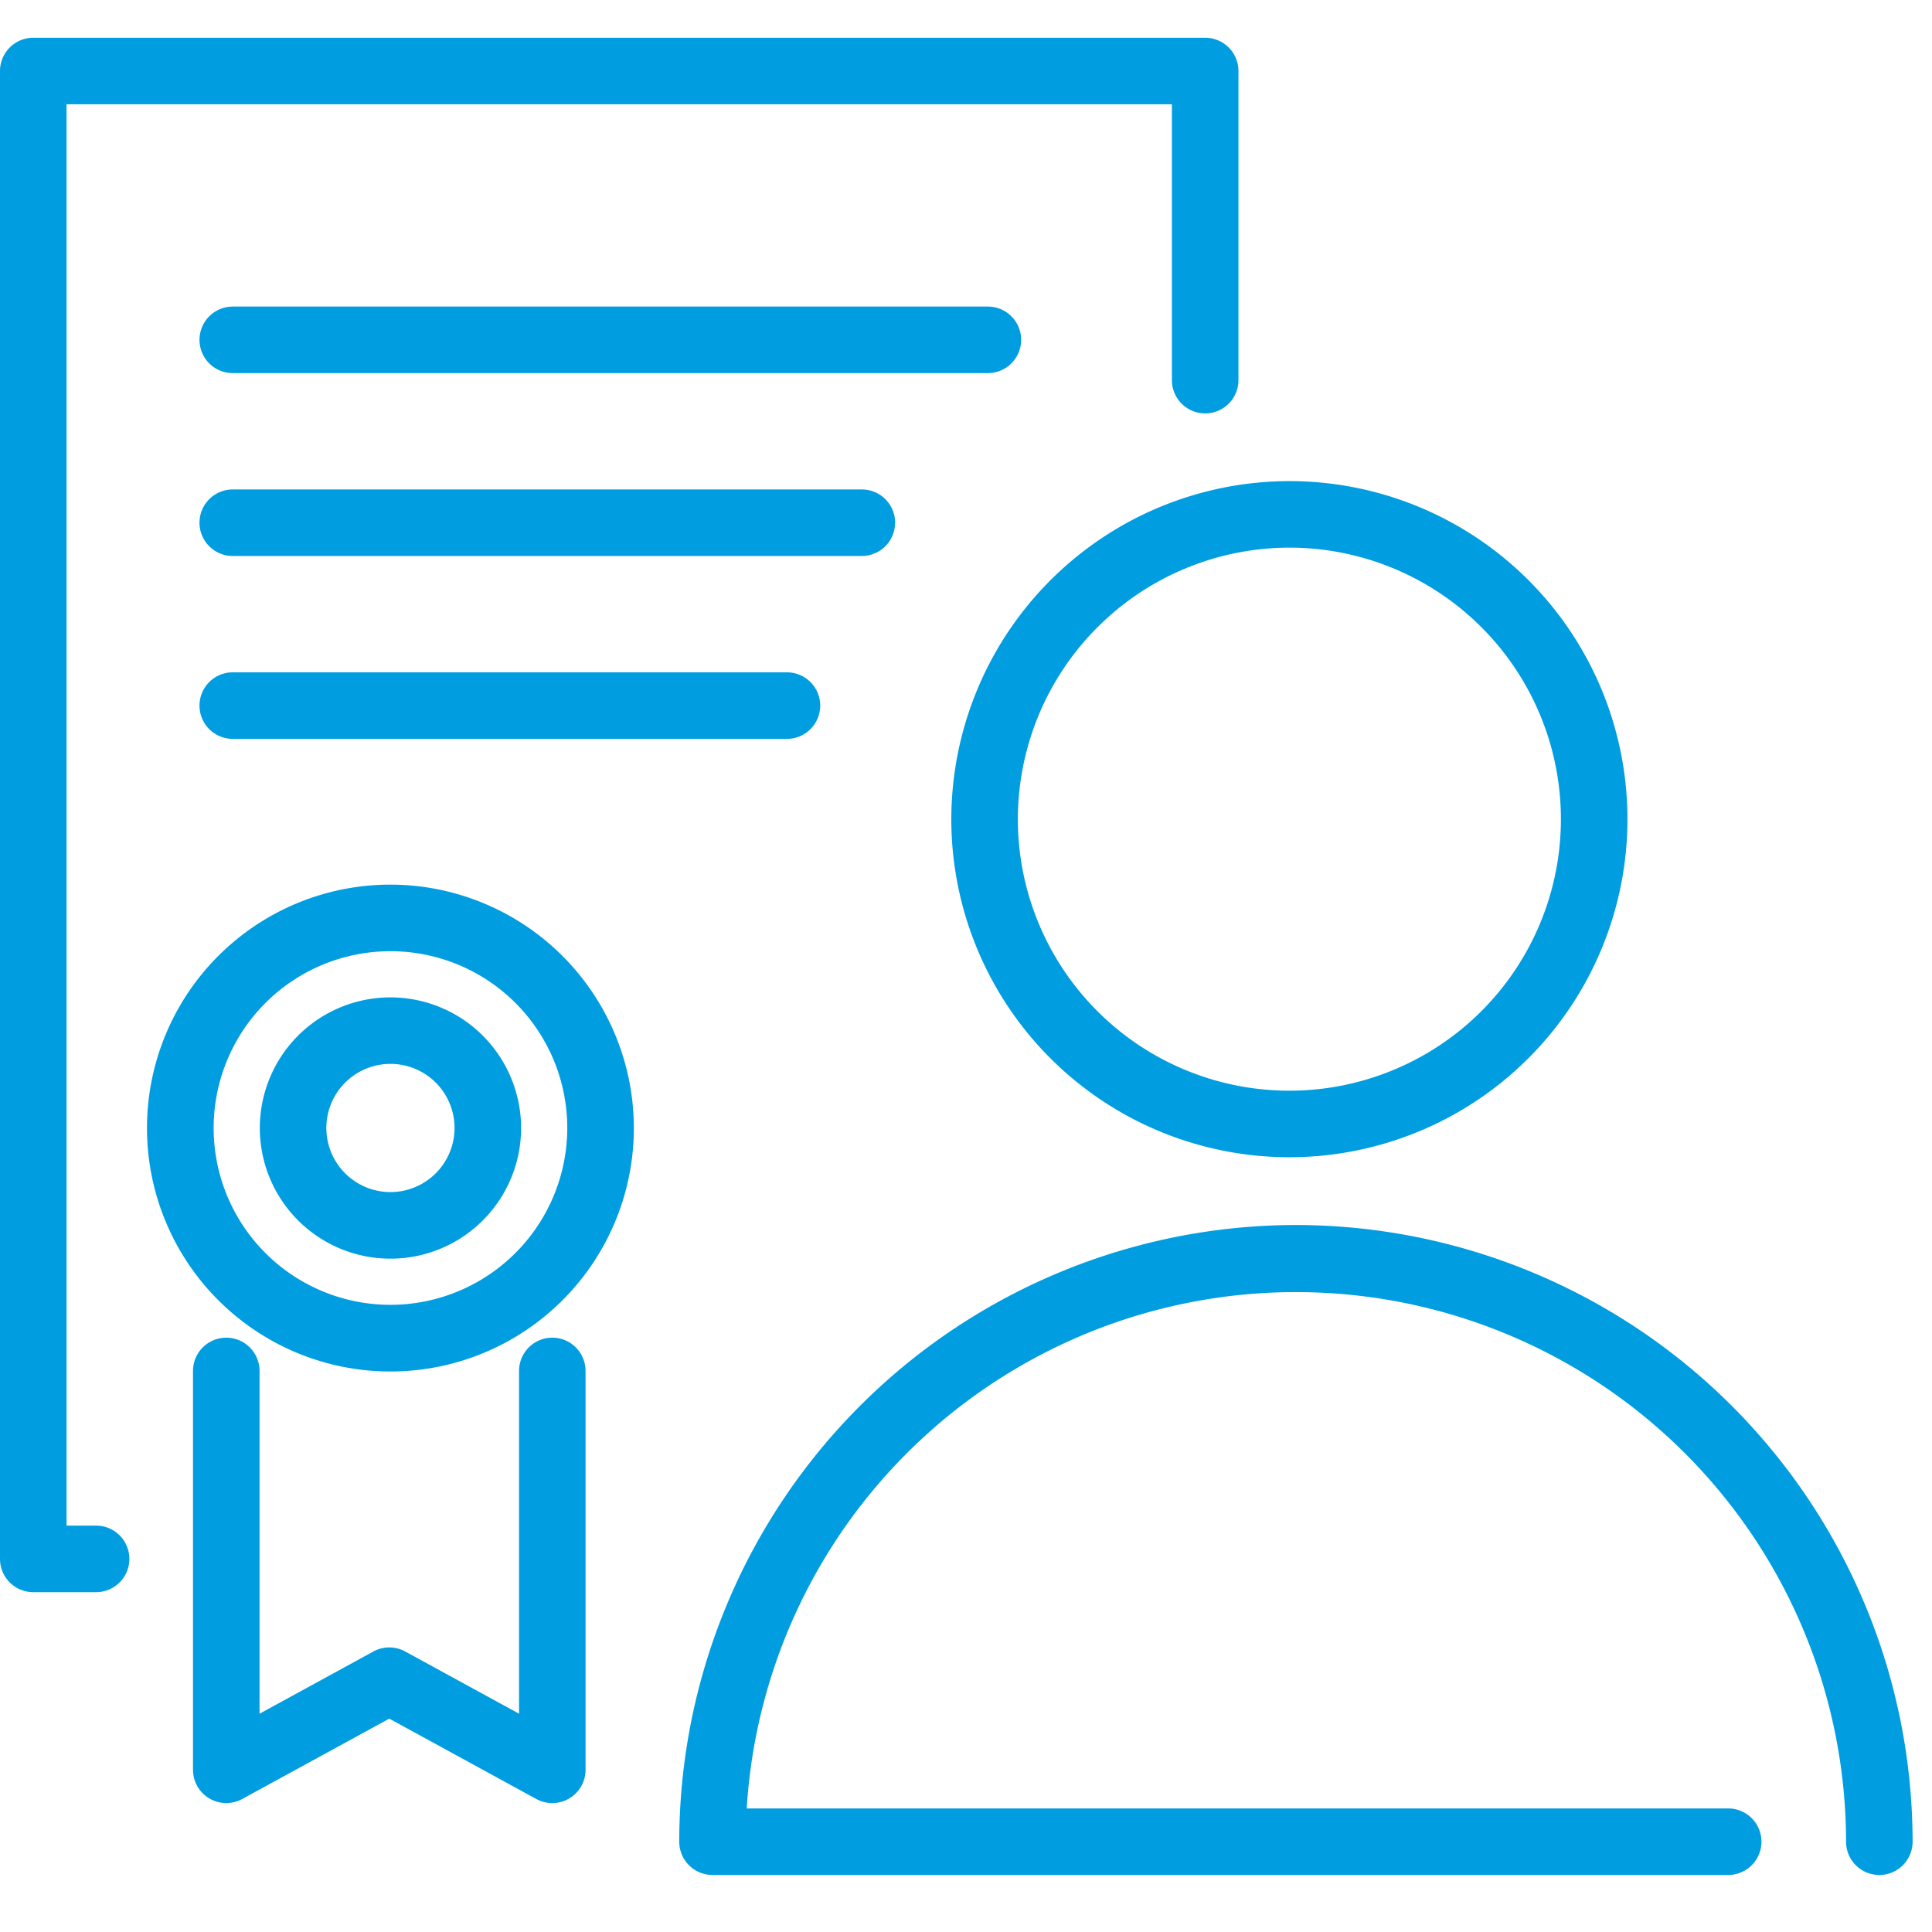 <svg xmlns="http://www.w3.org/2000/svg" xmlns:xlink="http://www.w3.org/1999/xlink" width="50" height="50" viewBox="0 0 50 50">
  <defs>
    <clipPath id="clip-path">
      <rect id="長方形_23483" data-name="長方形 23483" width="49.5" height="47.547" fill="#009DE1"/>
    </clipPath>
  </defs>
  <g id="グループ_7880" data-name="グループ 7880" transform="translate(-670 -4556)">
    <rect id="長方形_872" data-name="長方形 872" width="50" height="50" transform="translate(670 4556)" fill="none"/>
    <g id="グループ_5380" data-name="グループ 5380" transform="translate(670 4556.977)">
      <g id="グループ_5379" data-name="グループ 5379" clip-path="url(#clip-path)">
        <path id="パス_19343" data-name="パス 19343" d="M2.487,38.506H1.722V1.722H30.329V8.861a.861.861,0,1,0,1.722,0v-8A.861.861,0,0,0,31.19,0H.861A.861.861,0,0,0,0,.861V39.367a.861.861,0,0,0,.861.861H2.487a.861.861,0,0,0,0-1.722" transform="translate(0 0)" fill="#009DE1"/>
        <path id="パス_19344" data-name="パス 19344" d="M26.661,8.133a.861.861,0,0,0-.861-.861H6.258a.861.861,0,1,0,0,1.722H25.8a.861.861,0,0,0,.861-.861" transform="translate(-0.234 -0.315)" fill="#009DE1"/>
        <path id="パス_19345" data-name="パス 19345" d="M23.4,13.081a.861.861,0,0,0-.861-.861H6.258a.861.861,0,1,0,0,1.722H22.537a.861.861,0,0,0,.861-.861" transform="translate(-0.234 -0.53)" fill="#009DE1"/>
        <path id="パス_19346" data-name="パス 19346" d="M6.258,17.168a.861.861,0,1,0,0,1.722H20.6a.861.861,0,0,0,0-1.722Z" transform="translate(-0.234 -0.745)" fill="#009DE1"/>
        <path id="パス_19347" data-name="パス 19347" d="M10.277,22.911a6.3,6.3,0,1,0,6.3,6.3,6.305,6.305,0,0,0-6.3-6.3m0,10.875a4.576,4.576,0,1,1,4.577-4.576,4.581,4.581,0,0,1-4.577,4.576" transform="translate(-0.173 -0.994)" fill="#009DE1"/>
        <path id="パス_19348" data-name="パス 19348" d="M10.41,25.961a3.381,3.381,0,1,0,3.381,3.381,3.384,3.384,0,0,0-3.381-3.381m0,5.039a1.659,1.659,0,1,1,1.659-1.659A1.661,1.661,0,0,1,10.41,31" transform="translate(-0.305 -1.126)" fill="#009DE1"/>
        <path id="パス_19349" data-name="パス 19349" d="M14.521,35.168a.861.861,0,0,0-.861.861V44.9l-2.945-1.61a.861.861,0,0,0-.826,0L6.944,44.9V36.029a.861.861,0,1,0-1.722,0V46.351a.861.861,0,0,0,1.273.756l3.806-2.08,3.806,2.08a.861.861,0,0,0,1.274-.756V36.029a.861.861,0,0,0-.861-.861" transform="translate(-0.227 -1.526)" fill="#009DE1"/>
        <path id="パス_19350" data-name="パス 19350" d="M25.737,20.743a8.749,8.749,0,1,0,8.749-8.749,8.759,8.759,0,0,0-8.749,8.749m8.749-7.027a7.027,7.027,0,1,1-7.027,7.027,7.035,7.035,0,0,1,7.027-7.027" transform="translate(-1.117 -0.52)" fill="#009DE1"/>
        <path id="パス_19351" data-name="パス 19351" d="M34.337,32.12a15.977,15.977,0,0,0-15.96,15.96.861.861,0,0,0,.861.861H45.523a.861.861,0,0,0,0-1.722h-25.4a14.239,14.239,0,0,1,28.451.861.861.861,0,0,0,1.722,0A15.978,15.978,0,0,0,34.337,32.12" transform="translate(-0.798 -1.394)" fill="#009DE1"/>
      </g>
    </g>
  </g>
</svg>
